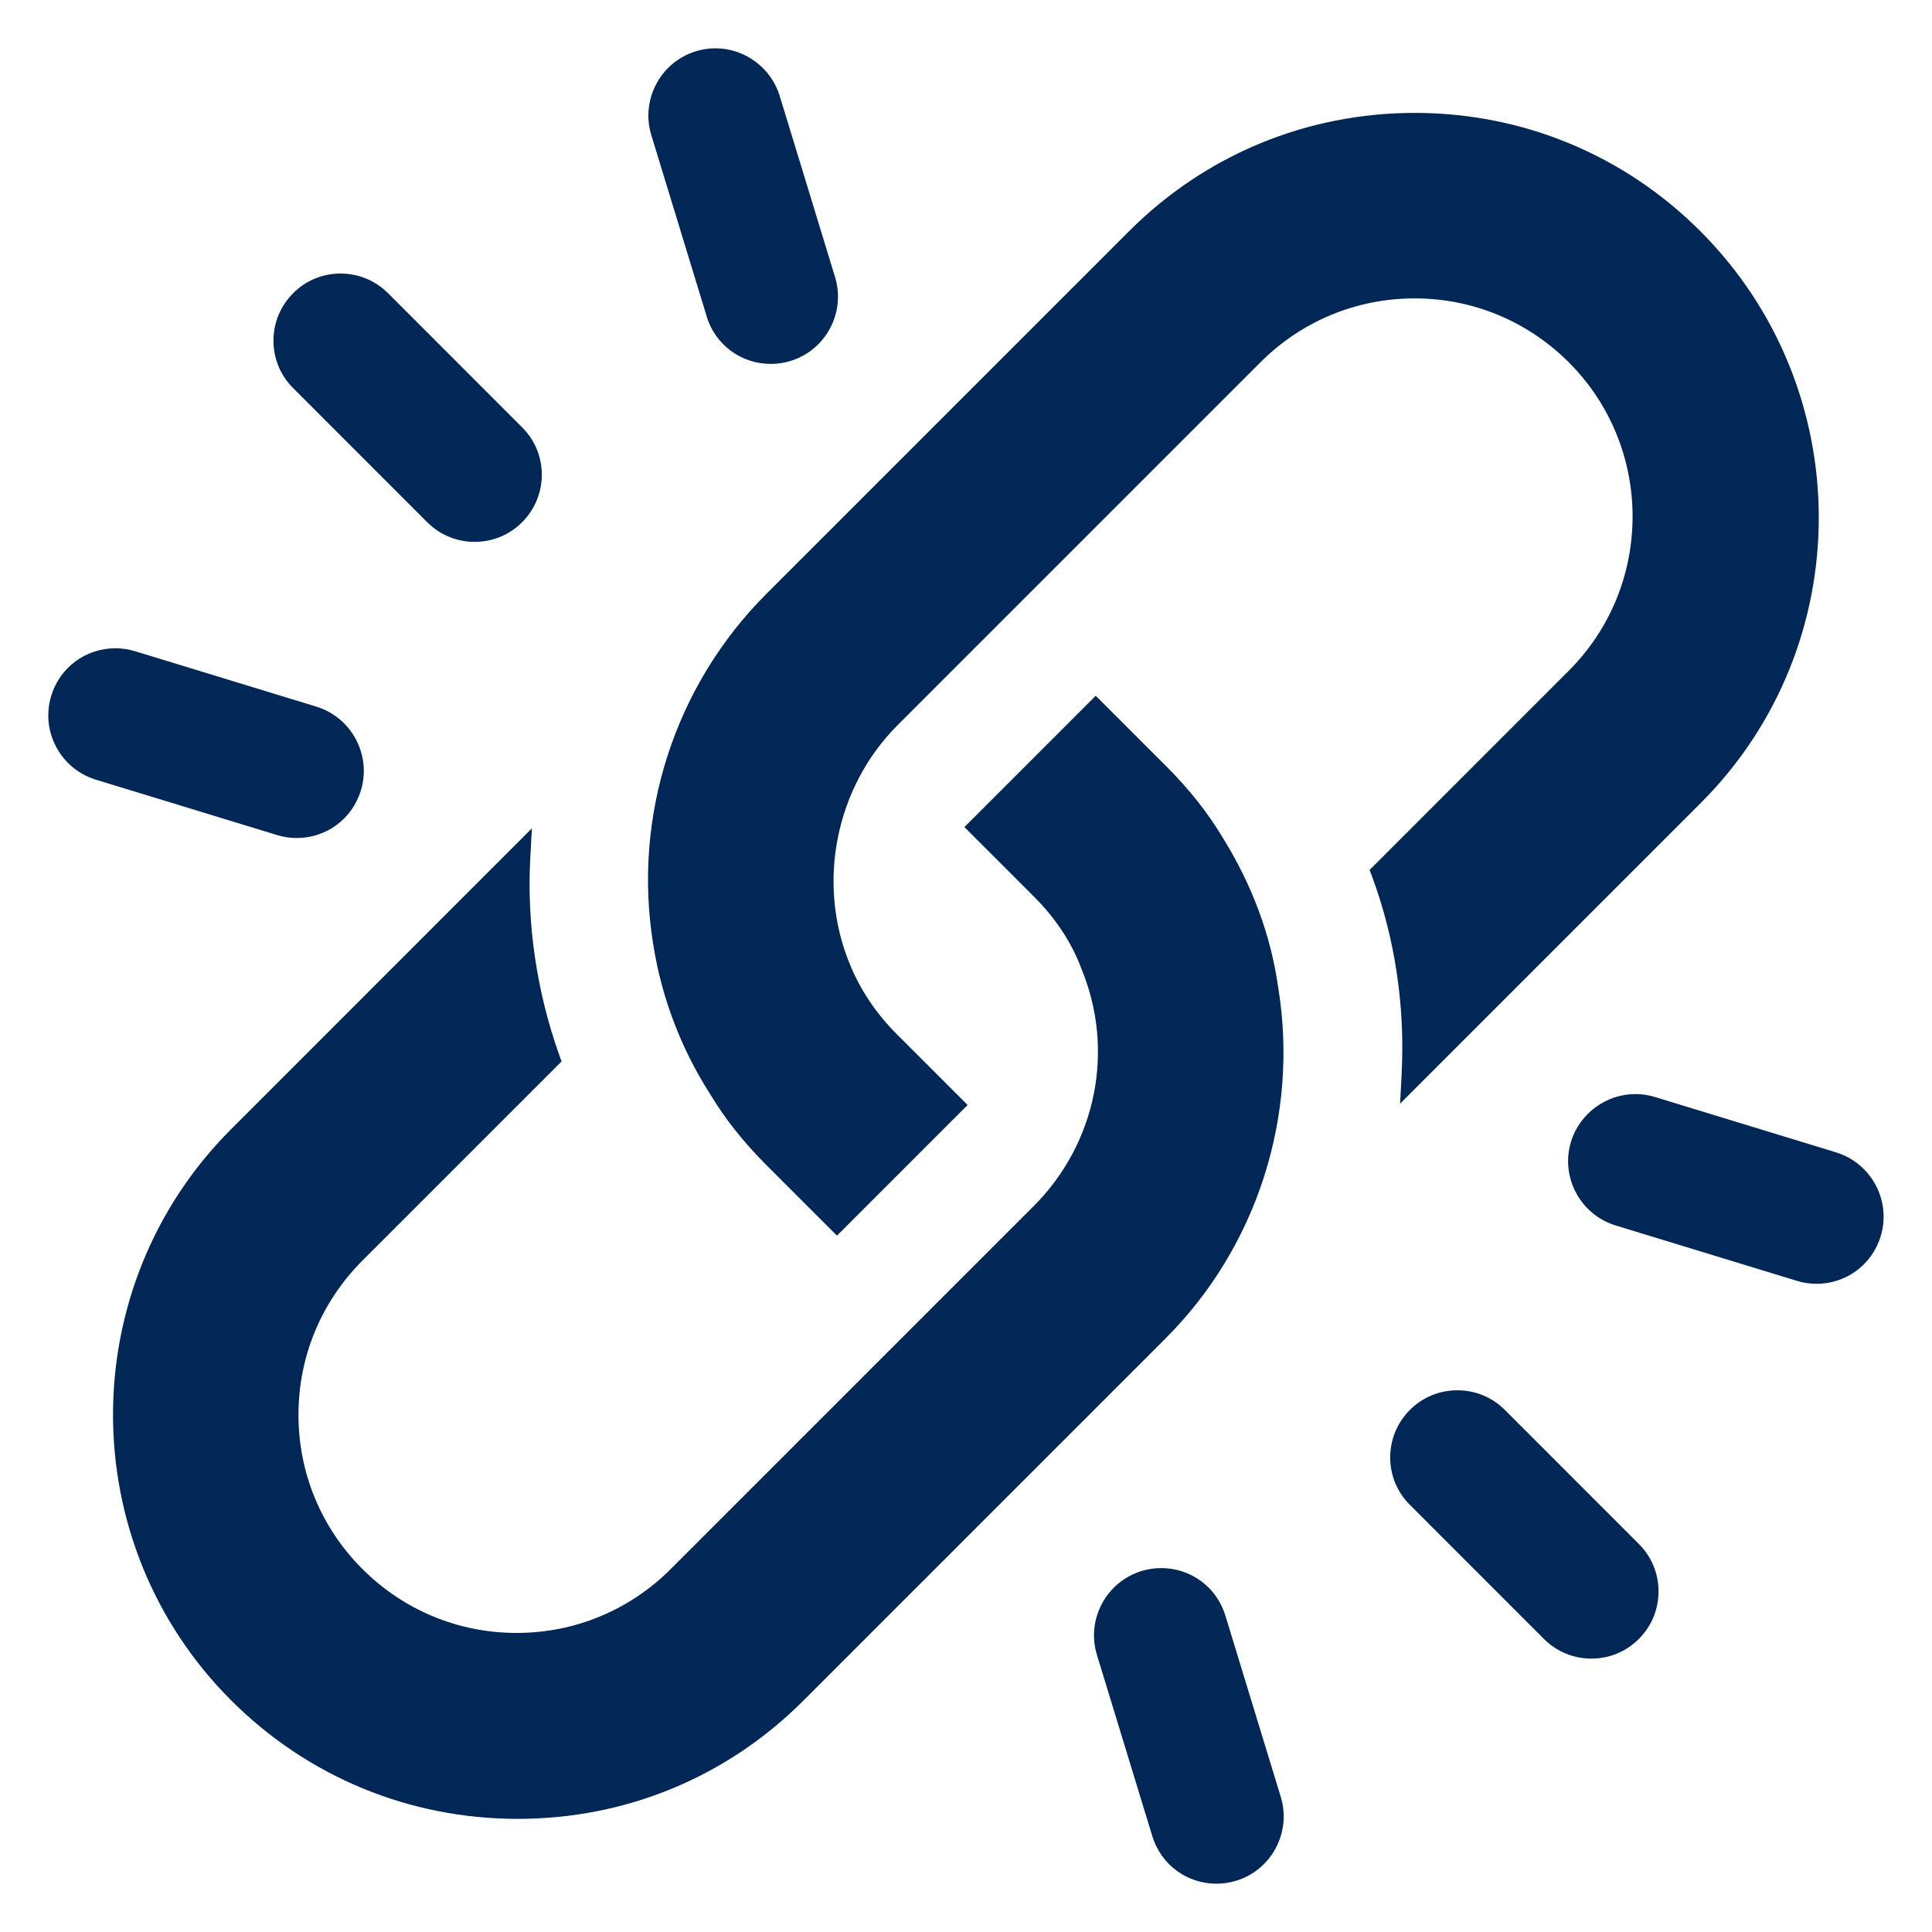 <?xml version="1.0" encoding="UTF-8"?> <svg xmlns="http://www.w3.org/2000/svg" viewBox="0 0 100 100" fill-rule="evenodd"><path d="m72.551 55.566-0.082 1.559 15.57-15.57c8.148-8.148 8.133-21.426-0.035-29.594-3.945-3.945-9.191-6.117-14.777-6.117-5.586 0-10.836 2.172-14.781 6.117l-18.781 18.781c-4.738 4.734-6.926 11.508-5.859 18.105 0.426 2.758 1.449 5.445 2.941 7.766 0.773 1.293 1.73 2.496 2.914 3.684l3.66 3.66 6.762-6.762-3.66-3.66c-1.074-1.074-1.895-2.297-2.438-3.637-1.73-4.184-0.738-9.152 2.473-12.363l18.781-18.781c2.137-2.137 4.973-3.309 7.981-3.309 3.012 0 5.844 1.176 7.981 3.309 4.402 4.402 4.402 11.562 0 15.961l-10.309 10.312 0.133 0.359c1.18 3.184 1.707 6.703 1.523 10.176z" fill="#002756"></path><path d="m66.16 51.129c-0.371-2.688-1.34-5.305-2.871-7.773-0.777-1.297-1.742-2.516-2.953-3.723l-3.621-3.621-6.797 6.797 3.621 3.621c1.105 1.109 1.945 2.383 2.434 3.711 1.746 4.215 0.777 9.039-2.473 12.289l-18.781 18.781c-2.137 2.137-4.969 3.309-7.981 3.309s-5.844-1.176-7.981-3.309c-2.137-2.137-3.309-4.973-3.309-7.981 0-3.012 1.176-5.844 3.309-7.981l10.309-10.309-0.129-0.359c-1.156-3.254-1.672-6.766-1.492-10.145l0.086-1.562-15.57 15.574c-8.148 8.148-8.148 21.41 0 29.559 3.957 3.957 9.223 6.137 14.836 6.137 5.609 0 10.828-2.168 14.762-6.098l18.781-18.781c4.719-4.719 6.894-11.5 5.824-18.133z" fill="#002756"></path><path d="m22.109 27.027c0.656 0.656 1.527 1.02 2.457 1.02 0.93 0 1.801-0.359 2.457-1.016s1.02-1.531 1.02-2.457c0-0.93-0.359-1.801-1.02-2.457l-6.934-6.938c-0.656-0.656-1.531-1.02-2.461-1.02-0.93 0-1.801 0.359-2.453 1.016-0.656 0.656-1.02 1.531-1.02 2.457 0 0.93 0.359 1.801 1.02 2.457z" fill="#002756"></path><path d="m15.359 43.375c1.535 0 2.871-0.988 3.32-2.461 0.559-1.832-0.477-3.777-2.309-4.34l-9.379-2.867c-0.332-0.102-0.672-0.152-1.016-0.152-1.539 0-2.875 0.988-3.324 2.461-0.559 1.832 0.477 3.777 2.309 4.34l9.383 2.867c0.328 0.102 0.672 0.152 1.016 0.152z" fill="#002756"></path><path d="m36.574 16.375c0.449 1.473 1.785 2.461 3.324 2.461 0.344 0 0.688-0.051 1.016-0.152 1.832-0.562 2.867-2.508 2.309-4.34l-2.867-9.383c-0.441-1.449-1.809-2.461-3.32-2.461-0.344 0-0.684 0.051-1.016 0.152-1.832 0.562-2.867 2.508-2.309 4.34l2.867 9.383z" fill="#002756"></path><path d="m77.891 72.977c-0.656-0.656-1.527-1.016-2.457-1.016-0.93 0-1.801 0.359-2.457 1.016s-1.02 1.531-1.02 2.457c0 0.93 0.359 1.801 1.02 2.457l6.934 6.938c0.656 0.656 1.527 1.02 2.457 1.02 0.93 0 1.801-0.359 2.457-1.016s1.02-1.531 1.02-2.461c0-0.93-0.359-1.801-1.02-2.457z" fill="#002756"></path><path d="m95.039 59.648-9.379-2.867c-0.328-0.102-0.672-0.152-1.016-0.152-1.516 0-2.883 1.012-3.328 2.461-0.559 1.832 0.477 3.777 2.309 4.34l9.383 2.867c0.328 0.102 0.672 0.152 1.016 0.152 1.535 0 2.871-0.988 3.32-2.461 0.559-1.832-0.477-3.777-2.309-4.34z" fill="#002756"></path><path d="m63.426 83.625c-0.449-1.473-1.785-2.461-3.324-2.461-0.344 0-0.684 0.051-1.016 0.152-1.832 0.562-2.867 2.508-2.309 4.34l2.867 9.383c0.449 1.473 1.785 2.461 3.324 2.461 0.344 0 0.688-0.051 1.016-0.152 1.832-0.562 2.867-2.508 2.309-4.34z" fill="#002756"></path></svg> 